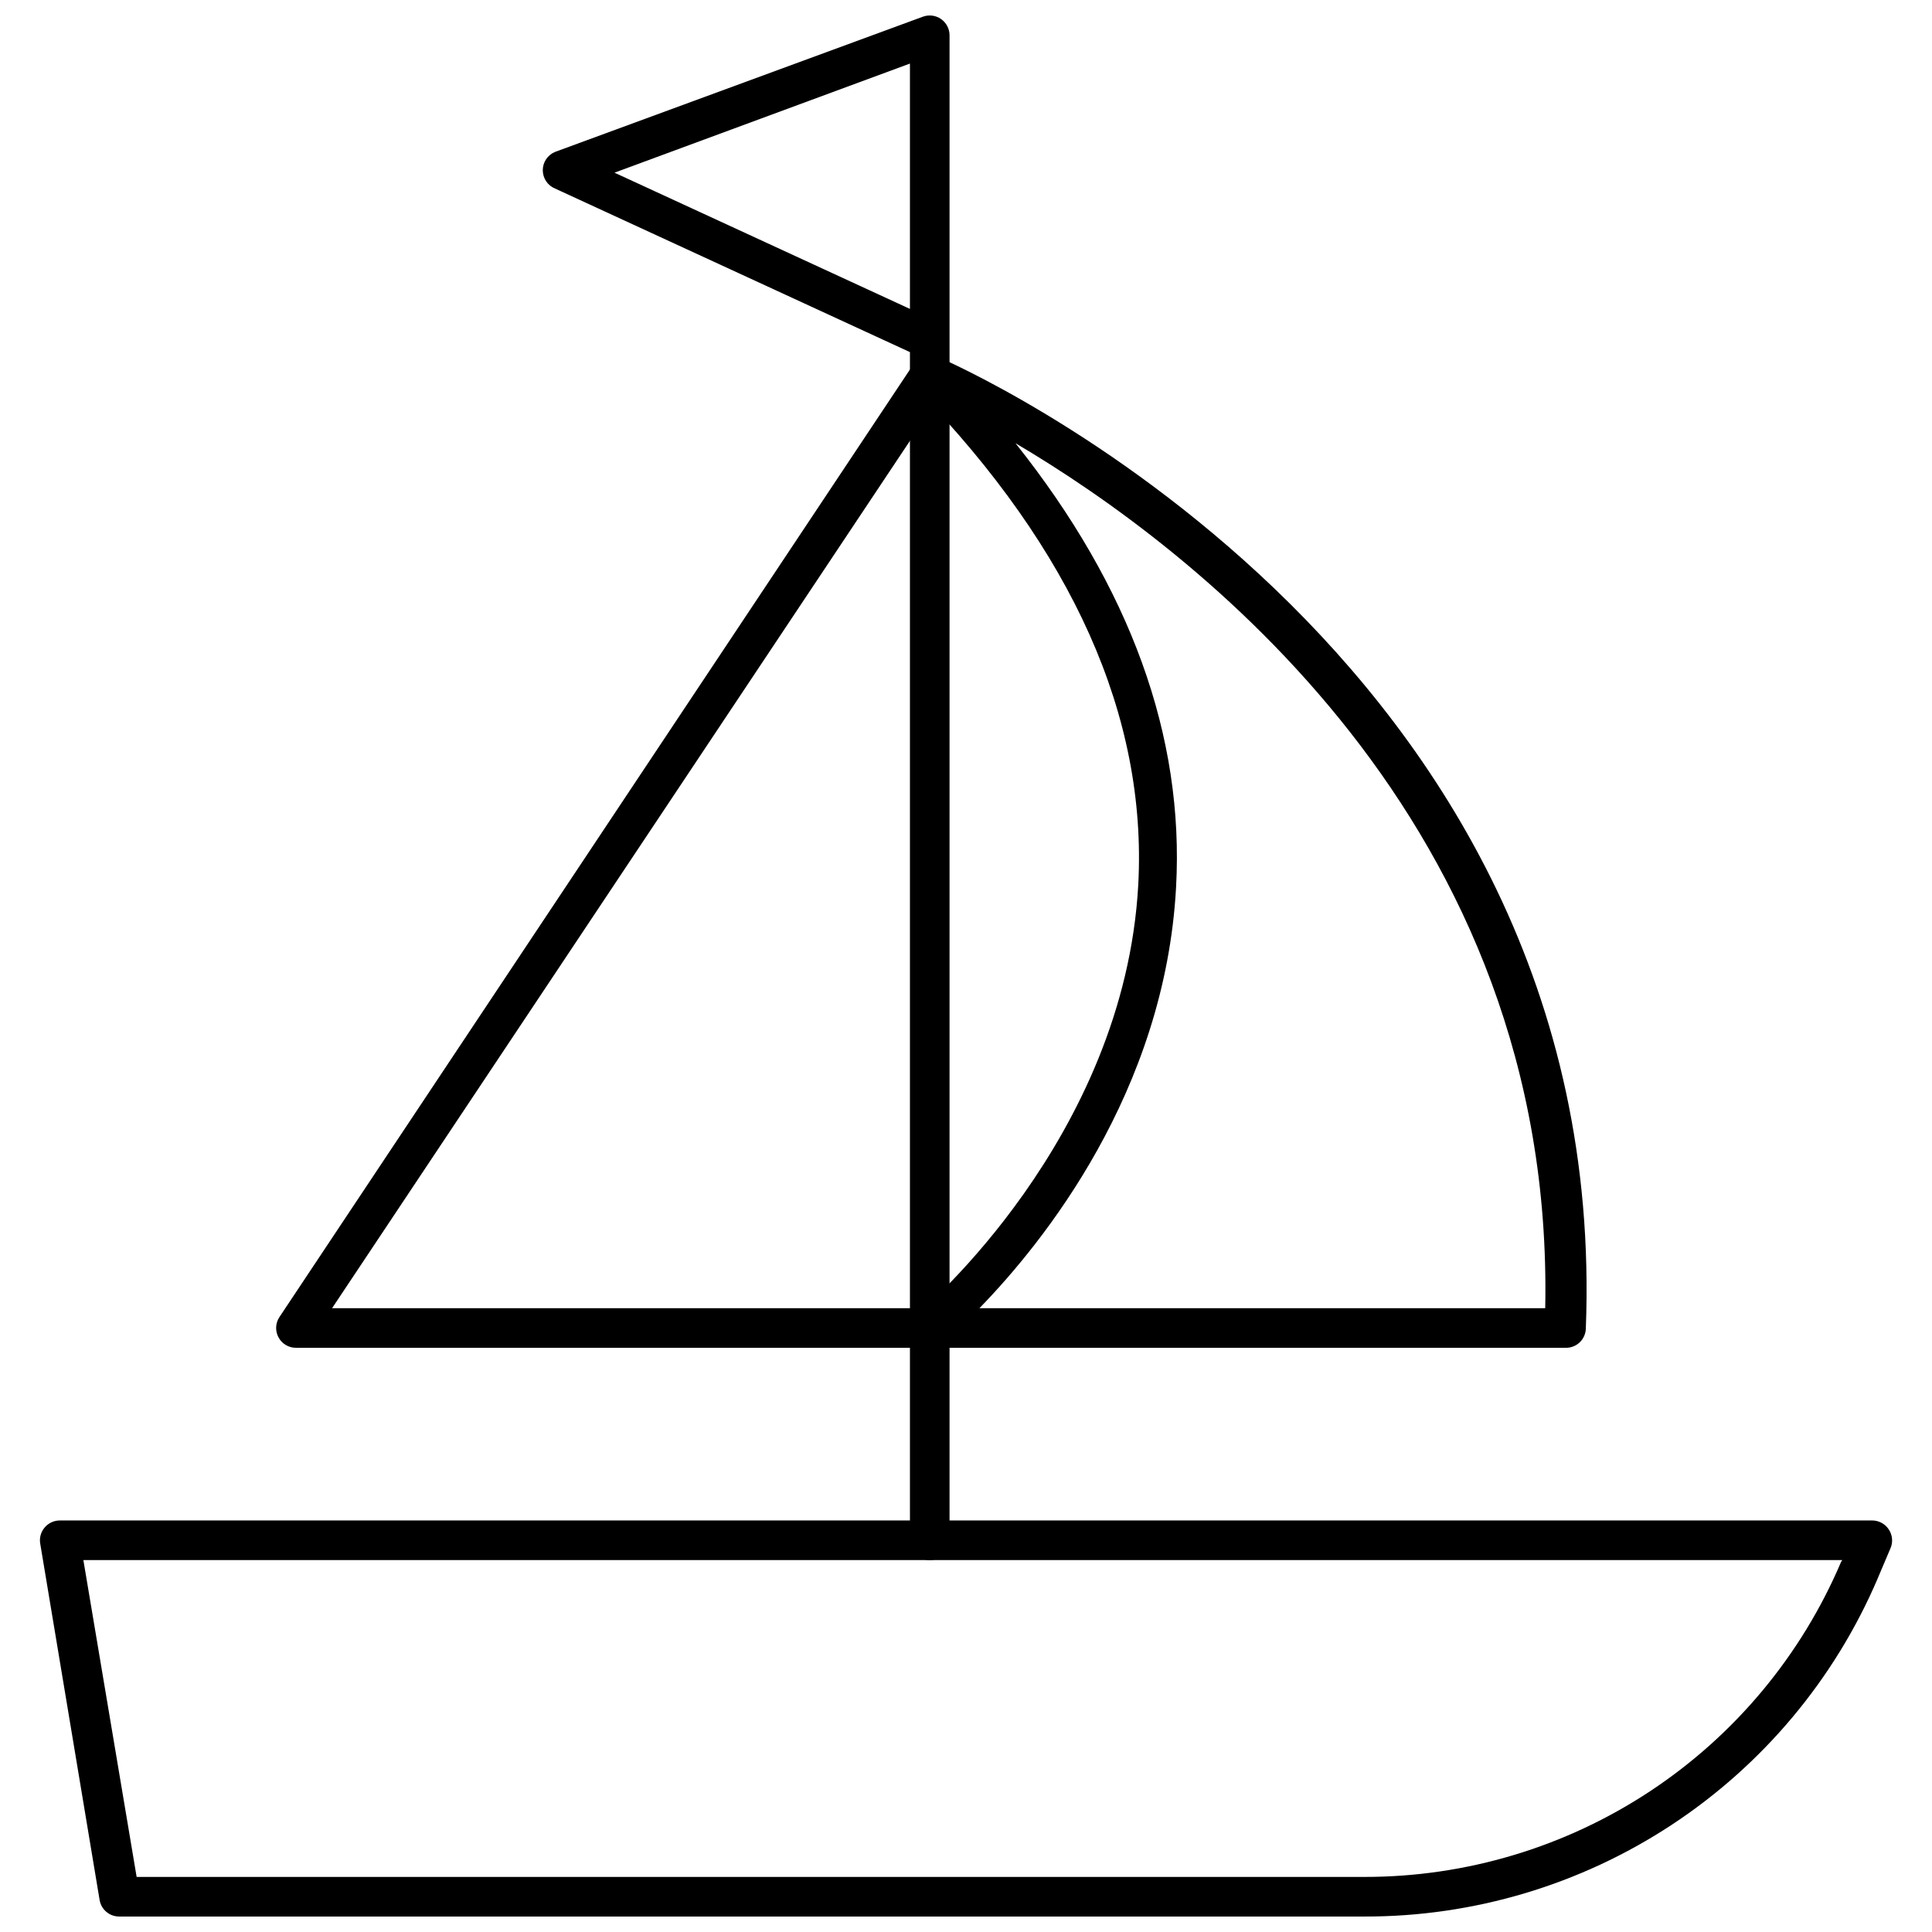 <?xml version="1.0" encoding="UTF-8"?>
<!-- Uploaded to: ICON Repo, www.iconrepo.com, Generator: ICON Repo Mixer Tools -->
<svg width="800px" height="800px" version="1.1" viewBox="144 144 512 512" xmlns="http://www.w3.org/2000/svg">
 <defs>
  <clipPath id="b">
   <path d="m154 546h492v105.9h-492z"/>
  </clipPath>
  <clipPath id="a">
   <path d="m287 148.09h109v409.91h-109z"/>
  </clipPath>
 </defs>
 <g clip-path="url(#b)">
  <path d="m505.59 651.9h-329.95c-2.598 0.035-4.832-1.84-5.246-4.406l-15.742-94.465h-0.004c-0.242-1.527 0.199-3.082 1.207-4.25 1.012-1.18 2.488-1.855 4.043-1.84h480.19c1.766-0.02 3.422 0.848 4.41 2.312 1.07 1.547 1.23 3.547 0.418 5.246l-3.359 7.926h0.004c-11.402 26.602-30.367 49.262-54.543 65.172-24.176 15.91-52.496 24.359-81.434 24.305zm-325.38-10.496h325.38c26.926 0.023 53.266-7.883 75.727-22.73 22.465-14.848 40.059-35.98 50.594-60.766l0.312-0.473h-466.13z"/>
 </g>
 <g clip-path="url(#a)">
  <path d="m390.39 557.44c-2.898 0-5.246-2.348-5.246-5.246v-314.88l-94.047-43.348c-1.969-0.809-3.254-2.727-3.254-4.856 0-2.125 1.285-4.043 3.254-4.852l97.508-35.844c1.602-0.578 3.379-0.344 4.777 0.629 1.41 0.977 2.254 2.586 2.258 4.301v398.85c0 2.898-2.352 5.246-5.25 5.246zm-83.547-367.68 78.301 36.105v-65.02z"/>
 </g>
 <path d="m558.75 501.18h-167.94 0.004c-2.211 0-4.184-1.387-4.934-3.465-0.758-2.078-0.129-4.406 1.574-5.824 0.578-0.473 54.527-46.078 58.199-113.46 2.363-44.449-17.32-88.586-58.621-131.2-1.723-1.801-1.941-4.566-0.523-6.613 1.402-2.055 4.051-2.844 6.348-1.891 1.785 0.734 178.43 77.094 171.4 257.41h0.004c-0.055 1.402-0.668 2.727-1.703 3.672s-2.406 1.438-3.809 1.367zm-155.03-10.496h149.78c2.57-129-93.625-201.63-140.39-229.23 30.438 38.207 44.766 77.672 42.562 117.66-2.938 54.32-35.371 94.363-52.113 111.57z"/>
 <path d="m390.39 501.18h-167.94c-1.934 0.012-3.715-1.047-4.637-2.746-0.922-1.703-0.836-3.773 0.23-5.387l167.94-252.38h-0.004c0.734-1.242 1.949-2.125 3.356-2.445 1.406-0.32 2.883-0.047 4.082 0.754 1.199 0.801 2.016 2.062 2.258 3.484 0.238 1.422-0.113 2.879-0.98 4.031l-162.69 244.19h158.38c2.898 0 5.25 2.352 5.25 5.25 0 2.898-2.352 5.246-5.25 5.246z"/>
</svg>